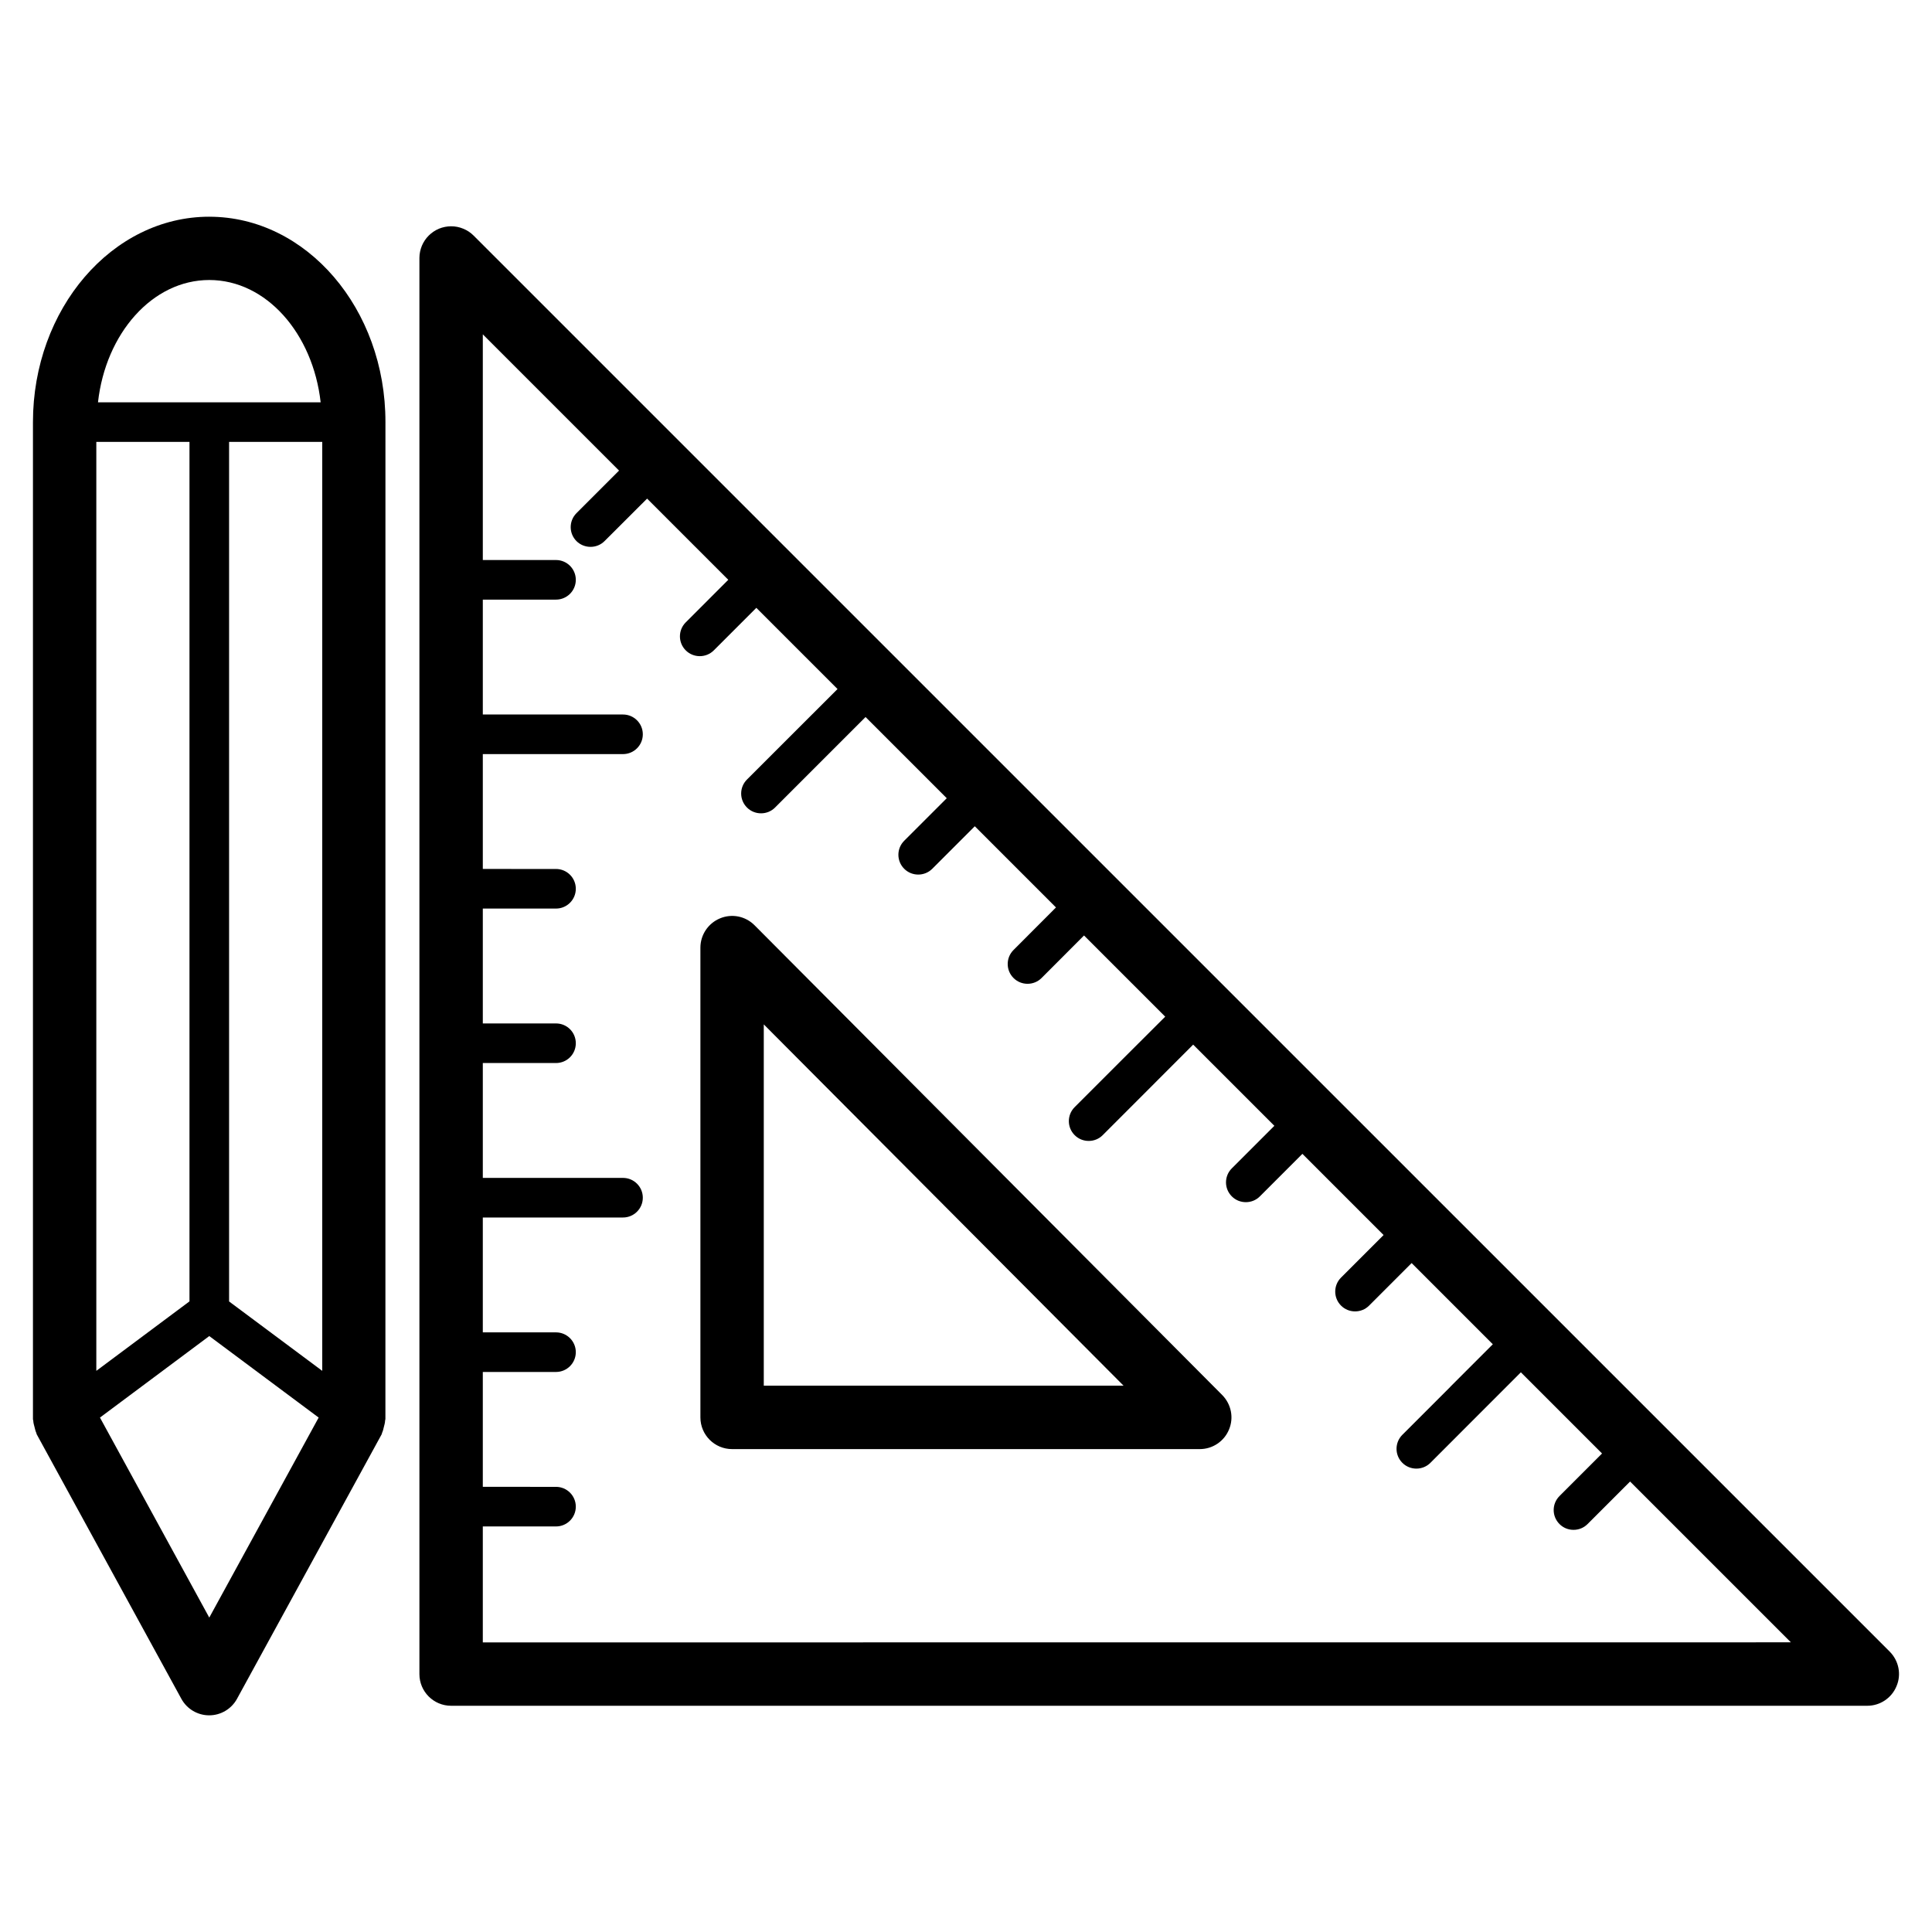 <?xml version="1.0" encoding="UTF-8"?>
<!-- Uploaded to: SVG Find, www.svgrepo.com, Generator: SVG Find Mixer Tools -->
<svg fill="#000000" width="800px" height="800px" version="1.1" viewBox="144 144 512 512" xmlns="http://www.w3.org/2000/svg">
 <g>
  <path d="m199.46 201.43c-25.758 0-46.727 24.434-46.727 54.453v264.21c0 0.148 0.062 0.25 0.082 0.398 0.02 0.586 0.188 1.133 0.336 1.699 0.148 0.523 0.23 1.051 0.461 1.512 0.062 0.148 0.062 0.293 0.125 0.418l38.332 70.094c1.469 2.688 4.305 4.367 7.367 4.367 3.066 0 5.898-1.68 7.367-4.367l38.332-70.094c0.082-0.125 0.062-0.293 0.125-0.418 0.23-0.484 0.336-0.988 0.461-1.512 0.148-0.566 0.316-1.133 0.336-1.723 0-0.148 0.082-0.25 0.082-0.398l0.008-264.2c0.043-30.02-20.91-54.434-46.688-54.434zm-29.934 59.68h24.688v227.77l-24.688 18.41zm35.184 0h24.688v246.18l-24.688-18.391zm-5.25-42.906c15.094 0 27.457 14.148 29.516 32.41h-59.008c2.035-18.262 14.422-32.41 29.492-32.41zm0 354.47-28.969-53.004 28.969-21.602 28.988 21.602z"/>
  <path d="m644.81 581.71-375.32-375.3c-0.777-0.777-1.699-1.387-2.731-1.805-2.059-0.859-4.367-0.84-6.422 0-2.039 0.859-3.676 2.477-4.535 4.531-0.418 1.027-0.652 2.121-0.652 3.211v375.3c0 4.641 3.758 8.398 8.398 8.398h375.3c3.402 0 6.465-2.059 7.746-5.184 1.344-3.129 0.605-6.738-1.785-9.152zm-372.86-2.457v-30.73h19.398c2.898 0 5.246-2.352 5.246-5.246 0-2.898-2.352-5.246-5.246-5.246l-19.398-0.008v-30.438h19.398c2.898 0 5.246-2.352 5.246-5.246 0-2.898-2.352-5.246-5.246-5.246l-19.398-0.004v-30.438h37.156c2.898 0 5.246-2.352 5.246-5.246 0-2.898-2.352-5.246-5.246-5.246l-17.738-0.004h-19.418v-30.438h19.398c2.898 0 5.246-2.332 5.246-5.246 0-2.918-2.352-5.246-5.246-5.246l-19.398-0.004v-30.438h19.398c2.898 0 5.246-2.352 5.246-5.246 0-2.898-2.352-5.246-5.246-5.246l-19.398-0.004v-30.438h37.156c2.898 0 5.246-2.352 5.246-5.246 0-2.898-2.352-5.246-5.246-5.246l-37.156-0.008v-30.438h19.398c2.898 0 5.246-2.352 5.246-5.246 0-2.898-2.352-5.246-5.246-5.246l-19.398-0.004v-59.805l36.105 36.105-11.27 11.273c-2.059 2.059-2.059 5.375 0 7.43 1.027 1.008 2.371 1.512 3.715 1.512s2.688-0.504 3.715-1.531l11.273-11.254 21.516 21.516-11.27 11.273c-2.059 2.059-2.059 5.375 0 7.43 1.027 1.027 2.371 1.531 3.715 1.531s2.688-0.504 3.715-1.531l11.273-11.273 21.516 21.516-23.992 23.977c-2.059 2.059-2.059 5.375 0 7.43 1.027 1.027 2.371 1.531 3.715 1.531 1.344 0.004 2.688-0.5 3.715-1.527l23.992-23.992 21.516 21.516-11.273 11.273c-2.059 2.059-2.059 5.375 0 7.43 1.027 1.027 2.371 1.531 3.715 1.531s2.688-0.504 3.715-1.531l11.273-11.273 21.516 21.516-11.25 11.273c-2.059 2.059-2.059 5.375 0 7.43 1.027 1.027 2.371 1.531 3.715 1.531s2.688-0.504 3.715-1.531l11.25-11.273 21.516 21.516-11.273 11.25s0 0.02-0.02 0.02l-12.699 12.699c-2.059 2.059-2.059 5.375 0 7.43 1.027 1.027 2.352 1.531 3.715 1.531 1.363 0 2.688-0.504 3.715-1.531l23.973-23.992 21.516 21.516-11.273 11.273c-2.059 2.059-2.059 5.375 0 7.43 1.027 1.027 2.352 1.531 3.715 1.531 1.363 0 2.688-0.504 3.715-1.531l11.273-11.273 21.516 21.516-11.273 11.273c-2.059 2.059-2.059 5.375 0 7.43 1.027 1.027 2.352 1.531 3.715 1.531 1.363 0 2.688-0.504 3.715-1.531l11.273-11.273 21.516 21.516-11.273 11.273v0.02l-12.699 12.699c-2.059 2.059-2.059 5.375 0 7.43 1.027 1.027 2.371 1.531 3.715 1.531s2.688-0.504 3.715-1.531l23.973-23.992 21.516 21.516-11.273 11.273c-2.059 2.059-2.059 5.375 0 7.43 1.027 1.027 2.352 1.531 3.715 1.531s2.688-0.504 3.715-1.531l11.273-11.273 42.613 42.613z"/>
  <path d="m343.97 389.21c-2.414-2.434-6.023-3.148-9.172-1.828-3.129 1.301-5.184 4.367-5.184 7.766v124.48c0 4.641 3.758 8.398 8.398 8.398h123.94c3.402 0 6.465-2.059 7.746-5.184 1.324-3.129 0.586-6.738-1.805-9.152zm2.438 122.01v-95.746l95.348 95.746z"/>
 </g>
</svg>